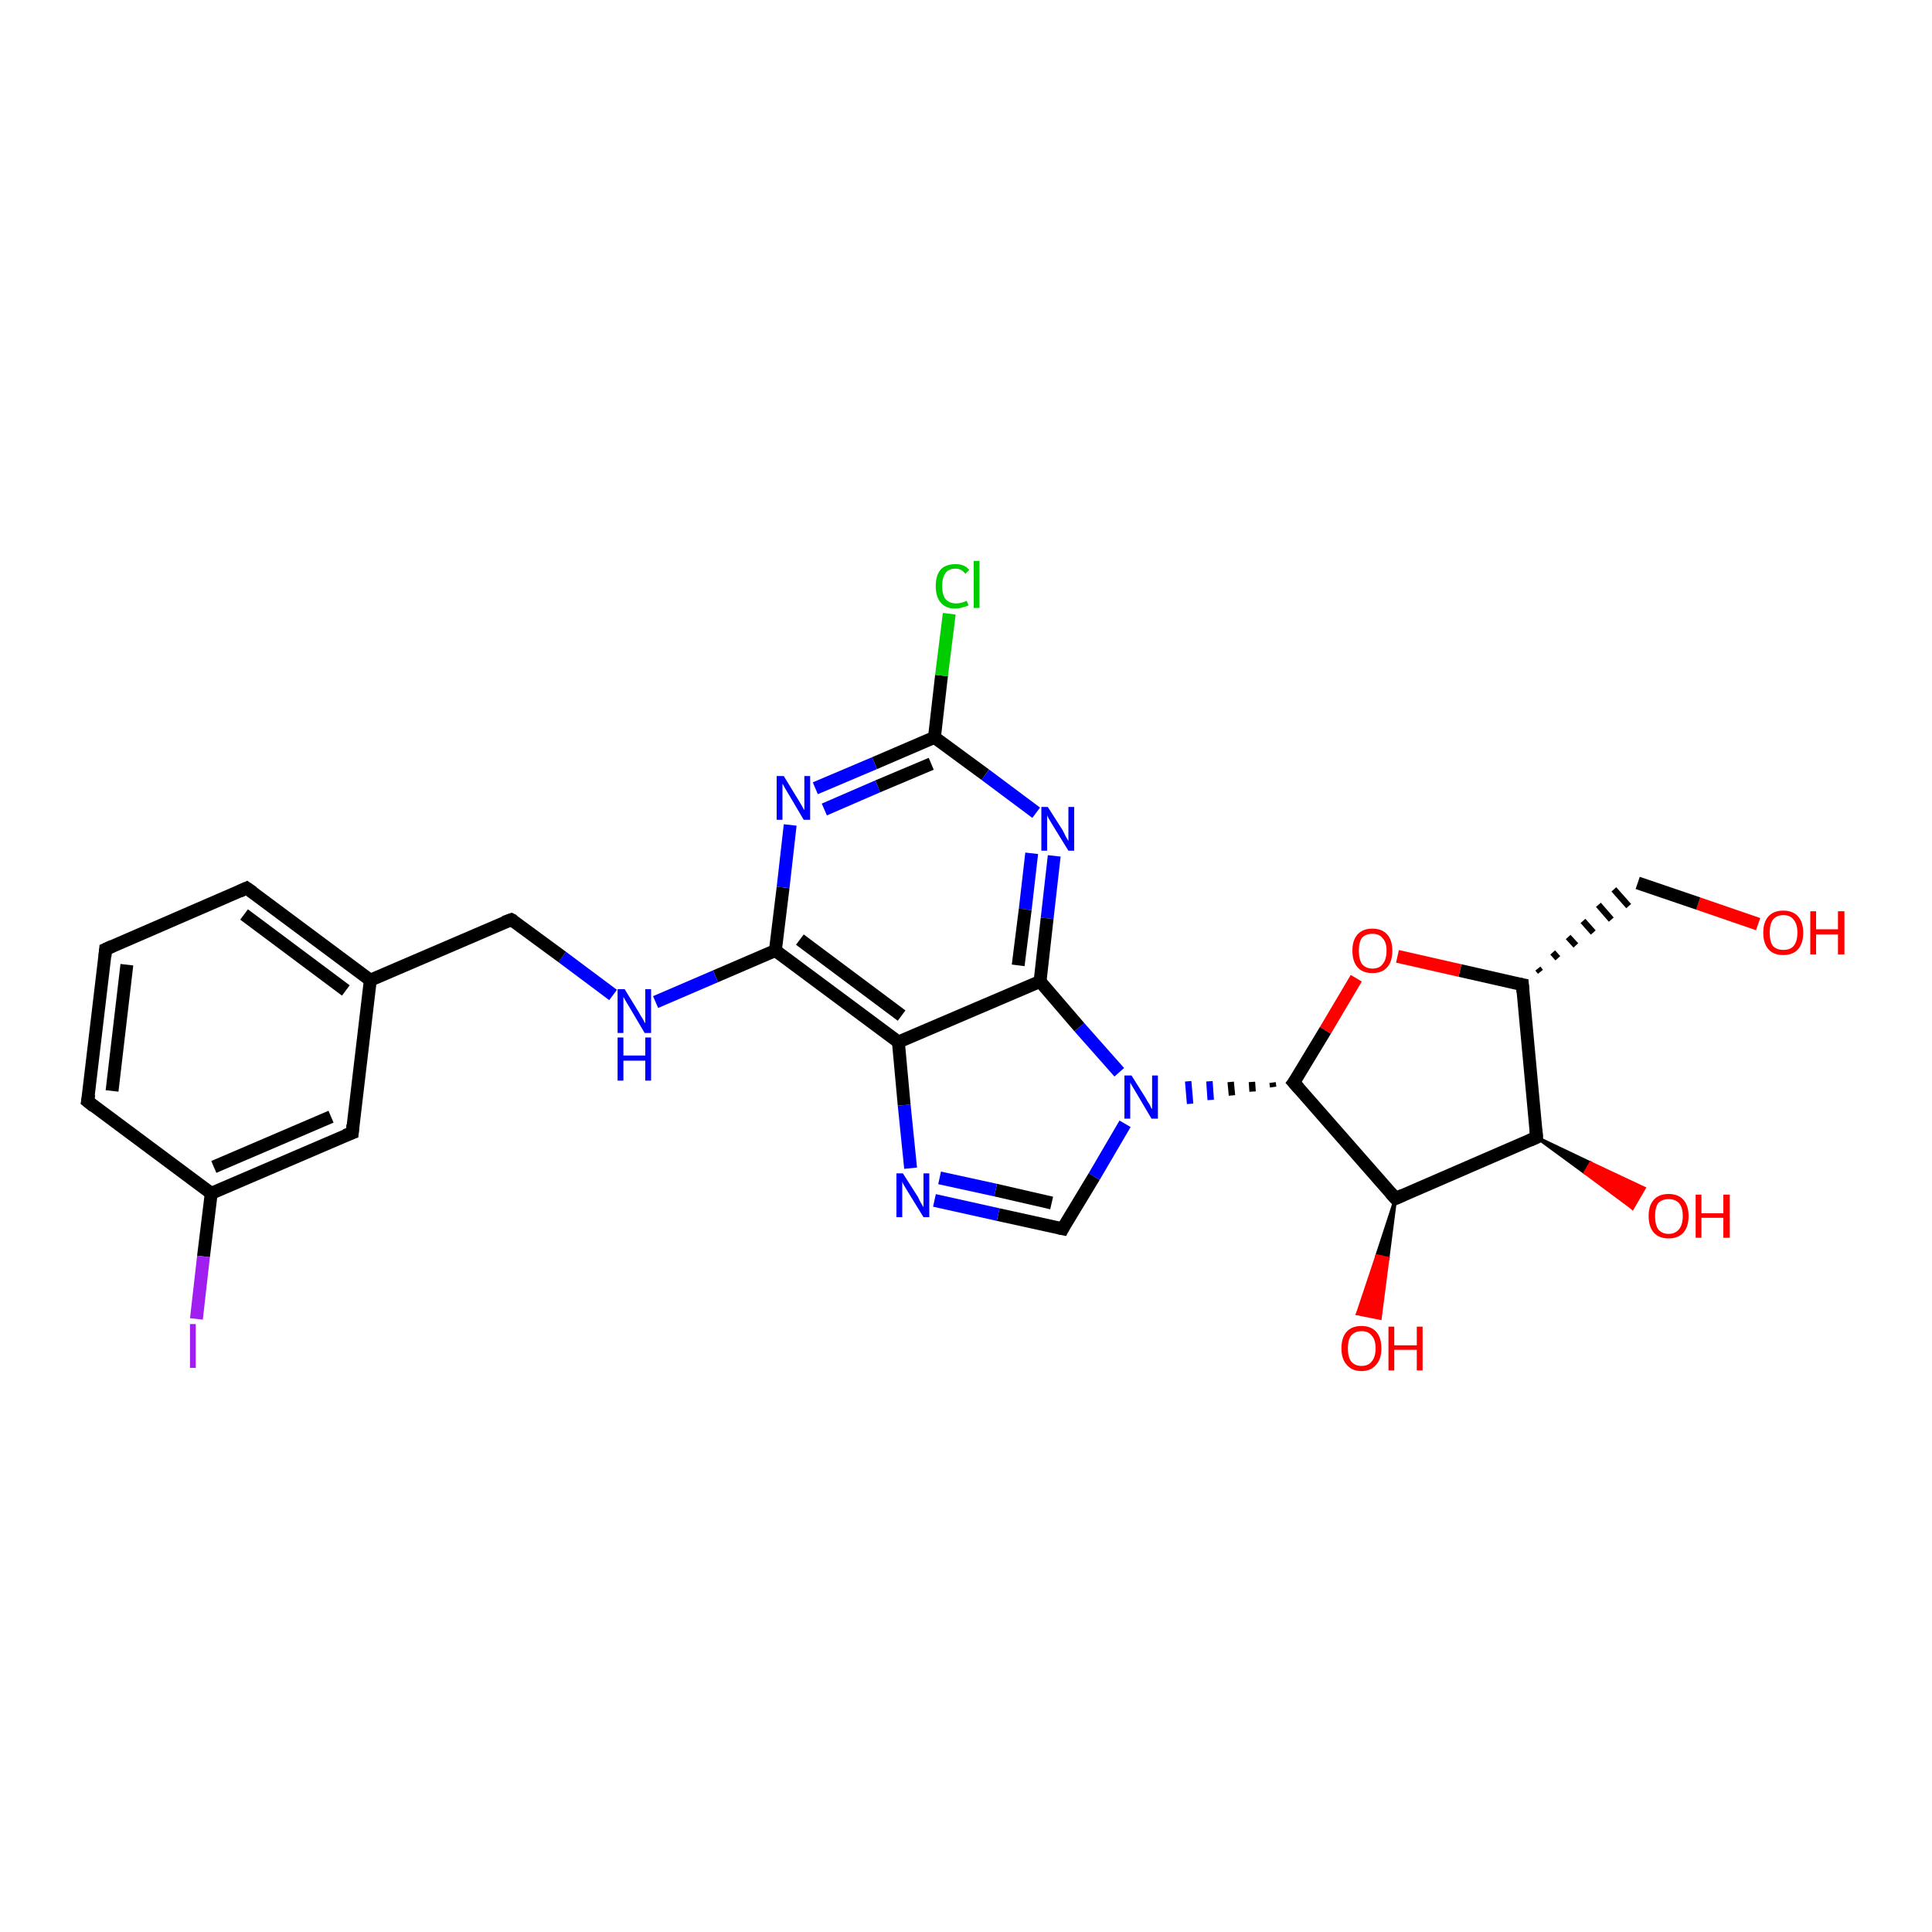 <?xml version='1.0' encoding='iso-8859-1'?>
<svg version='1.1' baseProfile='full'
              xmlns='http://www.w3.org/2000/svg'
                      xmlns:rdkit='http://www.rdkit.org/xml'
                      xmlns:xlink='http://www.w3.org/1999/xlink'
                  xml:space='preserve'
width='300px' height='300px' viewBox='0 0 300 300'>
<!-- END OF HEADER -->
<rect style='opacity:1.0;fill:#FFFFFF;stroke:none' width='300.0' height='300.0' x='0.0' y='0.0'> </rect>
<path class='bond-0 atom-0 atom-1' d='M 273.0,143.5 L 263.7,140.3' style='fill:none;fill-rule:evenodd;stroke:#FF0000;stroke-width:2.0px;stroke-linecap:butt;stroke-linejoin:miter;stroke-opacity:1' />
<path class='bond-0 atom-0 atom-1' d='M 263.7,140.3 L 254.3,137.1' style='fill:none;fill-rule:evenodd;stroke:#000000;stroke-width:2.0px;stroke-linecap:butt;stroke-linejoin:miter;stroke-opacity:1' />
<path class='bond-1 atom-2 atom-1' d='M 239.2,150.9 L 238.8,150.4' style='fill:none;fill-rule:evenodd;stroke:#000000;stroke-width:1.0px;stroke-linecap:butt;stroke-linejoin:miter;stroke-opacity:1' />
<path class='bond-1 atom-2 atom-1' d='M 241.9,148.8 L 241.1,147.9' style='fill:none;fill-rule:evenodd;stroke:#000000;stroke-width:1.0px;stroke-linecap:butt;stroke-linejoin:miter;stroke-opacity:1' />
<path class='bond-1 atom-2 atom-1' d='M 244.7,146.8 L 243.5,145.5' style='fill:none;fill-rule:evenodd;stroke:#000000;stroke-width:1.0px;stroke-linecap:butt;stroke-linejoin:miter;stroke-opacity:1' />
<path class='bond-1 atom-2 atom-1' d='M 247.4,144.8 L 245.8,143.0' style='fill:none;fill-rule:evenodd;stroke:#000000;stroke-width:1.0px;stroke-linecap:butt;stroke-linejoin:miter;stroke-opacity:1' />
<path class='bond-1 atom-2 atom-1' d='M 250.2,142.8 L 248.2,140.5' style='fill:none;fill-rule:evenodd;stroke:#000000;stroke-width:1.0px;stroke-linecap:butt;stroke-linejoin:miter;stroke-opacity:1' />
<path class='bond-1 atom-2 atom-1' d='M 252.9,140.7 L 250.6,138.1' style='fill:none;fill-rule:evenodd;stroke:#000000;stroke-width:1.0px;stroke-linecap:butt;stroke-linejoin:miter;stroke-opacity:1' />
<path class='bond-2 atom-2 atom-3' d='M 236.4,152.9 L 226.7,150.7' style='fill:none;fill-rule:evenodd;stroke:#000000;stroke-width:2.0px;stroke-linecap:butt;stroke-linejoin:miter;stroke-opacity:1' />
<path class='bond-2 atom-2 atom-3' d='M 226.7,150.7 L 217.0,148.5' style='fill:none;fill-rule:evenodd;stroke:#FF0000;stroke-width:2.0px;stroke-linecap:butt;stroke-linejoin:miter;stroke-opacity:1' />
<path class='bond-3 atom-3 atom-4' d='M 210.6,151.9 L 205.8,160.0' style='fill:none;fill-rule:evenodd;stroke:#FF0000;stroke-width:2.0px;stroke-linecap:butt;stroke-linejoin:miter;stroke-opacity:1' />
<path class='bond-3 atom-3 atom-4' d='M 205.8,160.0 L 200.9,168.1' style='fill:none;fill-rule:evenodd;stroke:#000000;stroke-width:2.0px;stroke-linecap:butt;stroke-linejoin:miter;stroke-opacity:1' />
<path class='bond-4 atom-4 atom-5' d='M 200.9,168.1 L 216.7,186.1' style='fill:none;fill-rule:evenodd;stroke:#000000;stroke-width:2.0px;stroke-linecap:butt;stroke-linejoin:miter;stroke-opacity:1' />
<path class='bond-5 atom-5 atom-6' d='M 216.7,186.1 L 215.5,195.4 L 213.8,195.0 Z' style='fill:#000000;fill-rule:evenodd;fill-opacity:1;stroke:#000000;stroke-width:0.5px;stroke-linecap:butt;stroke-linejoin:miter;stroke-opacity:1;' />
<path class='bond-5 atom-5 atom-6' d='M 215.5,195.4 L 210.8,204.0 L 214.3,204.7 Z' style='fill:#FF0000;fill-rule:evenodd;fill-opacity:1;stroke:#FF0000;stroke-width:0.5px;stroke-linecap:butt;stroke-linejoin:miter;stroke-opacity:1;' />
<path class='bond-5 atom-5 atom-6' d='M 215.5,195.4 L 213.8,195.0 L 210.8,204.0 Z' style='fill:#FF0000;fill-rule:evenodd;fill-opacity:1;stroke:#FF0000;stroke-width:0.5px;stroke-linecap:butt;stroke-linejoin:miter;stroke-opacity:1;' />
<path class='bond-6 atom-5 atom-7' d='M 216.7,186.1 L 238.6,176.6' style='fill:none;fill-rule:evenodd;stroke:#000000;stroke-width:2.0px;stroke-linecap:butt;stroke-linejoin:miter;stroke-opacity:1' />
<path class='bond-7 atom-7 atom-8' d='M 238.6,176.6 L 247.0,180.6 L 246.1,182.1 Z' style='fill:#000000;fill-rule:evenodd;fill-opacity:1;stroke:#000000;stroke-width:0.5px;stroke-linecap:butt;stroke-linejoin:miter;stroke-opacity:1;' />
<path class='bond-7 atom-7 atom-8' d='M 247.0,180.6 L 253.5,187.6 L 255.3,184.5 Z' style='fill:#FF0000;fill-rule:evenodd;fill-opacity:1;stroke:#FF0000;stroke-width:0.5px;stroke-linecap:butt;stroke-linejoin:miter;stroke-opacity:1;' />
<path class='bond-7 atom-7 atom-8' d='M 247.0,180.6 L 246.1,182.1 L 253.5,187.6 Z' style='fill:#FF0000;fill-rule:evenodd;fill-opacity:1;stroke:#FF0000;stroke-width:0.5px;stroke-linecap:butt;stroke-linejoin:miter;stroke-opacity:1;' />
<path class='bond-8 atom-4 atom-9' d='M 197.6,168.1 L 197.7,168.8' style='fill:none;fill-rule:evenodd;stroke:#000000;stroke-width:1.0px;stroke-linecap:butt;stroke-linejoin:miter;stroke-opacity:1' />
<path class='bond-8 atom-4 atom-9' d='M 194.4,168.0 L 194.5,169.5' style='fill:none;fill-rule:evenodd;stroke:#000000;stroke-width:1.0px;stroke-linecap:butt;stroke-linejoin:miter;stroke-opacity:1' />
<path class='bond-8 atom-4 atom-9' d='M 191.1,168.0 L 191.3,170.1' style='fill:none;fill-rule:evenodd;stroke:#000000;stroke-width:1.0px;stroke-linecap:butt;stroke-linejoin:miter;stroke-opacity:1' />
<path class='bond-8 atom-4 atom-9' d='M 187.8,167.9 L 188.0,170.8' style='fill:none;fill-rule:evenodd;stroke:#0000FF;stroke-width:1.0px;stroke-linecap:butt;stroke-linejoin:miter;stroke-opacity:1' />
<path class='bond-8 atom-4 atom-9' d='M 184.5,167.9 L 184.8,171.4' style='fill:none;fill-rule:evenodd;stroke:#0000FF;stroke-width:1.0px;stroke-linecap:butt;stroke-linejoin:miter;stroke-opacity:1' />
<path class='bond-9 atom-9 atom-10' d='M 174.7,174.5 L 169.9,182.7' style='fill:none;fill-rule:evenodd;stroke:#0000FF;stroke-width:2.0px;stroke-linecap:butt;stroke-linejoin:miter;stroke-opacity:1' />
<path class='bond-9 atom-9 atom-10' d='M 169.9,182.7 L 165.0,190.8' style='fill:none;fill-rule:evenodd;stroke:#000000;stroke-width:2.0px;stroke-linecap:butt;stroke-linejoin:miter;stroke-opacity:1' />
<path class='bond-10 atom-10 atom-11' d='M 165.0,190.8 L 155.0,188.6' style='fill:none;fill-rule:evenodd;stroke:#000000;stroke-width:2.0px;stroke-linecap:butt;stroke-linejoin:miter;stroke-opacity:1' />
<path class='bond-10 atom-10 atom-11' d='M 155.0,188.6 L 145.1,186.4' style='fill:none;fill-rule:evenodd;stroke:#0000FF;stroke-width:2.0px;stroke-linecap:butt;stroke-linejoin:miter;stroke-opacity:1' />
<path class='bond-10 atom-10 atom-11' d='M 163.3,186.8 L 154.6,184.8' style='fill:none;fill-rule:evenodd;stroke:#000000;stroke-width:2.0px;stroke-linecap:butt;stroke-linejoin:miter;stroke-opacity:1' />
<path class='bond-10 atom-10 atom-11' d='M 154.6,184.8 L 145.9,182.9' style='fill:none;fill-rule:evenodd;stroke:#0000FF;stroke-width:2.0px;stroke-linecap:butt;stroke-linejoin:miter;stroke-opacity:1' />
<path class='bond-11 atom-11 atom-12' d='M 141.4,181.4 L 140.4,171.6' style='fill:none;fill-rule:evenodd;stroke:#0000FF;stroke-width:2.0px;stroke-linecap:butt;stroke-linejoin:miter;stroke-opacity:1' />
<path class='bond-11 atom-11 atom-12' d='M 140.4,171.6 L 139.5,161.8' style='fill:none;fill-rule:evenodd;stroke:#000000;stroke-width:2.0px;stroke-linecap:butt;stroke-linejoin:miter;stroke-opacity:1' />
<path class='bond-12 atom-12 atom-13' d='M 139.5,161.8 L 120.4,147.6' style='fill:none;fill-rule:evenodd;stroke:#000000;stroke-width:2.0px;stroke-linecap:butt;stroke-linejoin:miter;stroke-opacity:1' />
<path class='bond-12 atom-12 atom-13' d='M 140.0,157.7 L 124.2,145.9' style='fill:none;fill-rule:evenodd;stroke:#000000;stroke-width:2.0px;stroke-linecap:butt;stroke-linejoin:miter;stroke-opacity:1' />
<path class='bond-13 atom-13 atom-14' d='M 120.4,147.6 L 111.1,151.6' style='fill:none;fill-rule:evenodd;stroke:#000000;stroke-width:2.0px;stroke-linecap:butt;stroke-linejoin:miter;stroke-opacity:1' />
<path class='bond-13 atom-13 atom-14' d='M 111.1,151.6 L 101.8,155.6' style='fill:none;fill-rule:evenodd;stroke:#0000FF;stroke-width:2.0px;stroke-linecap:butt;stroke-linejoin:miter;stroke-opacity:1' />
<path class='bond-14 atom-14 atom-15' d='M 95.2,154.5 L 87.3,148.6' style='fill:none;fill-rule:evenodd;stroke:#0000FF;stroke-width:2.0px;stroke-linecap:butt;stroke-linejoin:miter;stroke-opacity:1' />
<path class='bond-14 atom-14 atom-15' d='M 87.3,148.6 L 79.4,142.8' style='fill:none;fill-rule:evenodd;stroke:#000000;stroke-width:2.0px;stroke-linecap:butt;stroke-linejoin:miter;stroke-opacity:1' />
<path class='bond-15 atom-15 atom-16' d='M 79.4,142.8 L 57.5,152.2' style='fill:none;fill-rule:evenodd;stroke:#000000;stroke-width:2.0px;stroke-linecap:butt;stroke-linejoin:miter;stroke-opacity:1' />
<path class='bond-16 atom-16 atom-17' d='M 57.5,152.2 L 38.3,137.9' style='fill:none;fill-rule:evenodd;stroke:#000000;stroke-width:2.0px;stroke-linecap:butt;stroke-linejoin:miter;stroke-opacity:1' />
<path class='bond-16 atom-16 atom-17' d='M 53.7,153.8 L 37.9,142.0' style='fill:none;fill-rule:evenodd;stroke:#000000;stroke-width:2.0px;stroke-linecap:butt;stroke-linejoin:miter;stroke-opacity:1' />
<path class='bond-17 atom-17 atom-18' d='M 38.3,137.9 L 16.4,147.4' style='fill:none;fill-rule:evenodd;stroke:#000000;stroke-width:2.0px;stroke-linecap:butt;stroke-linejoin:miter;stroke-opacity:1' />
<path class='bond-18 atom-18 atom-19' d='M 16.4,147.4 L 13.6,171.0' style='fill:none;fill-rule:evenodd;stroke:#000000;stroke-width:2.0px;stroke-linecap:butt;stroke-linejoin:miter;stroke-opacity:1' />
<path class='bond-18 atom-18 atom-19' d='M 19.7,149.8 L 17.4,169.4' style='fill:none;fill-rule:evenodd;stroke:#000000;stroke-width:2.0px;stroke-linecap:butt;stroke-linejoin:miter;stroke-opacity:1' />
<path class='bond-19 atom-19 atom-20' d='M 13.6,171.0 L 32.8,185.3' style='fill:none;fill-rule:evenodd;stroke:#000000;stroke-width:2.0px;stroke-linecap:butt;stroke-linejoin:miter;stroke-opacity:1' />
<path class='bond-20 atom-20 atom-21' d='M 32.8,185.3 L 31.6,195.1' style='fill:none;fill-rule:evenodd;stroke:#000000;stroke-width:2.0px;stroke-linecap:butt;stroke-linejoin:miter;stroke-opacity:1' />
<path class='bond-20 atom-20 atom-21' d='M 31.6,195.1 L 30.5,204.8' style='fill:none;fill-rule:evenodd;stroke:#A01EEF;stroke-width:2.0px;stroke-linecap:butt;stroke-linejoin:miter;stroke-opacity:1' />
<path class='bond-21 atom-20 atom-22' d='M 32.8,185.3 L 54.7,175.9' style='fill:none;fill-rule:evenodd;stroke:#000000;stroke-width:2.0px;stroke-linecap:butt;stroke-linejoin:miter;stroke-opacity:1' />
<path class='bond-21 atom-20 atom-22' d='M 33.2,181.2 L 51.4,173.4' style='fill:none;fill-rule:evenodd;stroke:#000000;stroke-width:2.0px;stroke-linecap:butt;stroke-linejoin:miter;stroke-opacity:1' />
<path class='bond-22 atom-13 atom-23' d='M 120.4,147.6 L 121.6,137.8' style='fill:none;fill-rule:evenodd;stroke:#000000;stroke-width:2.0px;stroke-linecap:butt;stroke-linejoin:miter;stroke-opacity:1' />
<path class='bond-22 atom-13 atom-23' d='M 121.6,137.8 L 122.7,128.1' style='fill:none;fill-rule:evenodd;stroke:#0000FF;stroke-width:2.0px;stroke-linecap:butt;stroke-linejoin:miter;stroke-opacity:1' />
<path class='bond-23 atom-23 atom-24' d='M 126.6,122.4 L 135.8,118.5' style='fill:none;fill-rule:evenodd;stroke:#0000FF;stroke-width:2.0px;stroke-linecap:butt;stroke-linejoin:miter;stroke-opacity:1' />
<path class='bond-23 atom-23 atom-24' d='M 135.8,118.5 L 145.1,114.5' style='fill:none;fill-rule:evenodd;stroke:#000000;stroke-width:2.0px;stroke-linecap:butt;stroke-linejoin:miter;stroke-opacity:1' />
<path class='bond-23 atom-23 atom-24' d='M 128.0,125.7 L 136.3,122.1' style='fill:none;fill-rule:evenodd;stroke:#0000FF;stroke-width:2.0px;stroke-linecap:butt;stroke-linejoin:miter;stroke-opacity:1' />
<path class='bond-23 atom-23 atom-24' d='M 136.3,122.1 L 144.6,118.6' style='fill:none;fill-rule:evenodd;stroke:#000000;stroke-width:2.0px;stroke-linecap:butt;stroke-linejoin:miter;stroke-opacity:1' />
<path class='bond-24 atom-24 atom-25' d='M 145.1,114.5 L 146.2,104.9' style='fill:none;fill-rule:evenodd;stroke:#000000;stroke-width:2.0px;stroke-linecap:butt;stroke-linejoin:miter;stroke-opacity:1' />
<path class='bond-24 atom-24 atom-25' d='M 146.2,104.9 L 147.4,95.3' style='fill:none;fill-rule:evenodd;stroke:#00CC00;stroke-width:2.0px;stroke-linecap:butt;stroke-linejoin:miter;stroke-opacity:1' />
<path class='bond-25 atom-24 atom-26' d='M 145.1,114.5 L 153.0,120.3' style='fill:none;fill-rule:evenodd;stroke:#000000;stroke-width:2.0px;stroke-linecap:butt;stroke-linejoin:miter;stroke-opacity:1' />
<path class='bond-25 atom-24 atom-26' d='M 153.0,120.3 L 160.9,126.2' style='fill:none;fill-rule:evenodd;stroke:#0000FF;stroke-width:2.0px;stroke-linecap:butt;stroke-linejoin:miter;stroke-opacity:1' />
<path class='bond-26 atom-26 atom-27' d='M 163.7,132.9 L 162.6,142.6' style='fill:none;fill-rule:evenodd;stroke:#0000FF;stroke-width:2.0px;stroke-linecap:butt;stroke-linejoin:miter;stroke-opacity:1' />
<path class='bond-26 atom-26 atom-27' d='M 162.6,142.6 L 161.5,152.4' style='fill:none;fill-rule:evenodd;stroke:#000000;stroke-width:2.0px;stroke-linecap:butt;stroke-linejoin:miter;stroke-opacity:1' />
<path class='bond-26 atom-26 atom-27' d='M 160.2,132.5 L 159.2,141.2' style='fill:none;fill-rule:evenodd;stroke:#0000FF;stroke-width:2.0px;stroke-linecap:butt;stroke-linejoin:miter;stroke-opacity:1' />
<path class='bond-26 atom-26 atom-27' d='M 159.2,141.2 L 158.1,149.9' style='fill:none;fill-rule:evenodd;stroke:#000000;stroke-width:2.0px;stroke-linecap:butt;stroke-linejoin:miter;stroke-opacity:1' />
<path class='bond-27 atom-7 atom-2' d='M 238.6,176.6 L 236.4,152.9' style='fill:none;fill-rule:evenodd;stroke:#000000;stroke-width:2.0px;stroke-linecap:butt;stroke-linejoin:miter;stroke-opacity:1' />
<path class='bond-28 atom-27 atom-9' d='M 161.5,152.4 L 167.6,159.5' style='fill:none;fill-rule:evenodd;stroke:#000000;stroke-width:2.0px;stroke-linecap:butt;stroke-linejoin:miter;stroke-opacity:1' />
<path class='bond-28 atom-27 atom-9' d='M 167.6,159.5 L 173.8,166.5' style='fill:none;fill-rule:evenodd;stroke:#0000FF;stroke-width:2.0px;stroke-linecap:butt;stroke-linejoin:miter;stroke-opacity:1' />
<path class='bond-29 atom-27 atom-12' d='M 161.5,152.4 L 139.5,161.8' style='fill:none;fill-rule:evenodd;stroke:#000000;stroke-width:2.0px;stroke-linecap:butt;stroke-linejoin:miter;stroke-opacity:1' />
<path class='bond-30 atom-22 atom-16' d='M 54.7,175.9 L 57.5,152.2' style='fill:none;fill-rule:evenodd;stroke:#000000;stroke-width:2.0px;stroke-linecap:butt;stroke-linejoin:miter;stroke-opacity:1' />
<path d='M 235.9,152.8 L 236.4,152.9 L 236.5,154.1' style='fill:none;stroke:#000000;stroke-width:2.0px;stroke-linecap:butt;stroke-linejoin:miter;stroke-opacity:1;' />
<path d='M 201.2,167.7 L 200.9,168.1 L 201.7,169.0' style='fill:none;stroke:#000000;stroke-width:2.0px;stroke-linecap:butt;stroke-linejoin:miter;stroke-opacity:1;' />
<path d='M 215.9,185.2 L 216.7,186.1 L 217.8,185.6' style='fill:none;stroke:#000000;stroke-width:2.0px;stroke-linecap:butt;stroke-linejoin:miter;stroke-opacity:1;' />
<path d='M 237.5,177.1 L 238.6,176.6 L 238.5,175.4' style='fill:none;stroke:#000000;stroke-width:2.0px;stroke-linecap:butt;stroke-linejoin:miter;stroke-opacity:1;' />
<path d='M 165.2,190.4 L 165.0,190.8 L 164.5,190.7' style='fill:none;stroke:#000000;stroke-width:2.0px;stroke-linecap:butt;stroke-linejoin:miter;stroke-opacity:1;' />
<path d='M 79.8,143.0 L 79.4,142.8 L 78.3,143.2' style='fill:none;stroke:#000000;stroke-width:2.0px;stroke-linecap:butt;stroke-linejoin:miter;stroke-opacity:1;' />
<path d='M 39.3,138.6 L 38.3,137.9 L 37.2,138.4' style='fill:none;stroke:#000000;stroke-width:2.0px;stroke-linecap:butt;stroke-linejoin:miter;stroke-opacity:1;' />
<path d='M 17.5,146.9 L 16.4,147.4 L 16.3,148.5' style='fill:none;stroke:#000000;stroke-width:2.0px;stroke-linecap:butt;stroke-linejoin:miter;stroke-opacity:1;' />
<path d='M 13.8,169.9 L 13.6,171.0 L 14.6,171.8' style='fill:none;stroke:#000000;stroke-width:2.0px;stroke-linecap:butt;stroke-linejoin:miter;stroke-opacity:1;' />
<path d='M 53.6,176.3 L 54.7,175.9 L 54.8,174.7' style='fill:none;stroke:#000000;stroke-width:2.0px;stroke-linecap:butt;stroke-linejoin:miter;stroke-opacity:1;' />
<path class='atom-0' d='M 273.8 144.8
Q 273.8 143.2, 274.6 142.3
Q 275.4 141.4, 276.9 141.4
Q 278.4 141.4, 279.2 142.3
Q 280.0 143.2, 280.0 144.8
Q 280.0 146.5, 279.2 147.4
Q 278.4 148.3, 276.9 148.3
Q 275.4 148.3, 274.6 147.4
Q 273.8 146.5, 273.8 144.8
M 276.9 147.5
Q 278.0 147.5, 278.5 146.9
Q 279.1 146.2, 279.1 144.8
Q 279.1 143.5, 278.5 142.8
Q 278.0 142.1, 276.9 142.1
Q 275.9 142.1, 275.3 142.8
Q 274.8 143.5, 274.8 144.8
Q 274.8 146.2, 275.3 146.9
Q 275.9 147.5, 276.9 147.5
' fill='#FF0000'/>
<path class='atom-0' d='M 281.1 141.5
L 282.0 141.5
L 282.0 144.3
L 285.4 144.3
L 285.4 141.5
L 286.4 141.5
L 286.4 148.2
L 285.4 148.2
L 285.4 145.1
L 282.0 145.1
L 282.0 148.2
L 281.1 148.2
L 281.1 141.5
' fill='#FF0000'/>
<path class='atom-3' d='M 210.0 147.6
Q 210.0 146.0, 210.8 145.1
Q 211.6 144.2, 213.1 144.2
Q 214.6 144.2, 215.4 145.1
Q 216.2 146.0, 216.2 147.6
Q 216.2 149.3, 215.4 150.2
Q 214.6 151.1, 213.1 151.1
Q 211.6 151.1, 210.8 150.2
Q 210.0 149.3, 210.0 147.6
M 213.1 150.4
Q 214.2 150.4, 214.7 149.7
Q 215.3 149.0, 215.3 147.6
Q 215.3 146.3, 214.7 145.7
Q 214.2 145.0, 213.1 145.0
Q 212.1 145.0, 211.5 145.6
Q 211.0 146.3, 211.0 147.6
Q 211.0 149.0, 211.5 149.7
Q 212.1 150.4, 213.1 150.4
' fill='#FF0000'/>
<path class='atom-6' d='M 208.3 209.4
Q 208.3 207.7, 209.1 206.8
Q 209.9 205.9, 211.4 205.9
Q 212.9 205.9, 213.7 206.8
Q 214.5 207.7, 214.5 209.4
Q 214.5 211.0, 213.7 211.9
Q 212.9 212.9, 211.4 212.9
Q 209.9 212.9, 209.1 211.9
Q 208.3 211.0, 208.3 209.4
M 211.4 212.1
Q 212.5 212.1, 213.0 211.4
Q 213.6 210.7, 213.6 209.4
Q 213.6 208.0, 213.0 207.4
Q 212.5 206.7, 211.4 206.7
Q 210.4 206.7, 209.8 207.4
Q 209.3 208.0, 209.3 209.4
Q 209.3 210.7, 209.8 211.4
Q 210.4 212.1, 211.4 212.1
' fill='#FF0000'/>
<path class='atom-6' d='M 215.6 206.0
L 216.5 206.0
L 216.5 208.9
L 220.0 208.9
L 220.0 206.0
L 220.9 206.0
L 220.9 212.8
L 220.0 212.8
L 220.0 209.6
L 216.5 209.6
L 216.5 212.8
L 215.6 212.8
L 215.6 206.0
' fill='#FF0000'/>
<path class='atom-8' d='M 256.0 188.8
Q 256.0 187.2, 256.8 186.3
Q 257.6 185.4, 259.1 185.4
Q 260.6 185.4, 261.4 186.3
Q 262.2 187.2, 262.2 188.8
Q 262.2 190.5, 261.4 191.4
Q 260.6 192.3, 259.1 192.3
Q 257.6 192.3, 256.8 191.4
Q 256.0 190.5, 256.0 188.8
M 259.1 191.6
Q 260.1 191.6, 260.7 190.9
Q 261.3 190.2, 261.3 188.8
Q 261.3 187.5, 260.7 186.8
Q 260.1 186.2, 259.1 186.2
Q 258.1 186.2, 257.5 186.8
Q 257.0 187.5, 257.0 188.8
Q 257.0 190.2, 257.5 190.9
Q 258.1 191.6, 259.1 191.6
' fill='#FF0000'/>
<path class='atom-8' d='M 263.3 185.5
L 264.2 185.5
L 264.2 188.4
L 267.6 188.4
L 267.6 185.5
L 268.6 185.5
L 268.6 192.2
L 267.6 192.2
L 267.6 189.1
L 264.2 189.1
L 264.2 192.2
L 263.3 192.2
L 263.3 185.5
' fill='#FF0000'/>
<path class='atom-9' d='M 175.7 167.0
L 177.9 170.5
Q 178.1 170.9, 178.5 171.5
Q 178.8 172.2, 178.9 172.2
L 178.9 167.0
L 179.8 167.0
L 179.8 173.7
L 178.8 173.7
L 176.5 169.8
Q 176.2 169.3, 175.9 168.8
Q 175.6 168.3, 175.5 168.1
L 175.5 173.7
L 174.6 173.7
L 174.6 167.0
L 175.7 167.0
' fill='#0000FF'/>
<path class='atom-11' d='M 140.2 182.2
L 142.5 185.8
Q 142.7 186.2, 143.0 186.8
Q 143.4 187.4, 143.4 187.5
L 143.4 182.2
L 144.3 182.2
L 144.3 189.0
L 143.4 189.0
L 141.0 185.1
Q 140.7 184.6, 140.4 184.1
Q 140.1 183.6, 140.1 183.4
L 140.1 189.0
L 139.2 189.0
L 139.2 182.2
L 140.2 182.2
' fill='#0000FF'/>
<path class='atom-14' d='M 97.0 153.6
L 99.2 157.2
Q 99.4 157.6, 99.8 158.2
Q 100.1 158.8, 100.2 158.9
L 100.2 153.6
L 101.1 153.6
L 101.1 160.4
L 100.1 160.4
L 97.8 156.5
Q 97.5 156.0, 97.2 155.5
Q 96.9 155.0, 96.8 154.8
L 96.8 160.4
L 95.9 160.4
L 95.9 153.6
L 97.0 153.6
' fill='#0000FF'/>
<path class='atom-14' d='M 95.9 161.1
L 96.8 161.1
L 96.8 163.9
L 100.2 163.9
L 100.2 161.1
L 101.1 161.1
L 101.1 167.8
L 100.2 167.8
L 100.2 164.7
L 96.8 164.7
L 96.8 167.8
L 95.9 167.8
L 95.9 161.1
' fill='#0000FF'/>
<path class='atom-21' d='M 29.5 205.6
L 30.4 205.6
L 30.4 212.4
L 29.5 212.4
L 29.5 205.6
' fill='#A01EEF'/>
<path class='atom-23' d='M 121.7 120.5
L 123.9 124.1
Q 124.1 124.4, 124.5 125.1
Q 124.8 125.7, 124.9 125.8
L 124.9 120.5
L 125.8 120.5
L 125.8 127.3
L 124.8 127.3
L 122.5 123.4
Q 122.2 122.9, 121.9 122.4
Q 121.6 121.8, 121.5 121.7
L 121.5 127.3
L 120.6 127.3
L 120.6 120.5
L 121.7 120.5
' fill='#0000FF'/>
<path class='atom-25' d='M 145.3 91.0
Q 145.3 89.3, 146.1 88.4
Q 146.9 87.6, 148.4 87.6
Q 149.8 87.6, 150.5 88.5
L 149.9 89.1
Q 149.3 88.3, 148.4 88.3
Q 147.3 88.3, 146.8 89.0
Q 146.3 89.7, 146.3 91.0
Q 146.3 92.3, 146.8 93.0
Q 147.4 93.7, 148.5 93.7
Q 149.2 93.7, 150.1 93.3
L 150.4 94.0
Q 150.0 94.2, 149.5 94.3
Q 148.9 94.5, 148.3 94.5
Q 146.9 94.5, 146.1 93.6
Q 145.3 92.7, 145.3 91.0
' fill='#00CC00'/>
<path class='atom-25' d='M 151.2 87.1
L 152.1 87.1
L 152.1 94.4
L 151.2 94.4
L 151.2 87.1
' fill='#00CC00'/>
<path class='atom-26' d='M 162.7 125.3
L 165.0 128.9
Q 165.2 129.3, 165.5 129.9
Q 165.9 130.6, 165.9 130.6
L 165.9 125.3
L 166.8 125.3
L 166.8 132.1
L 165.9 132.1
L 163.5 128.2
Q 163.2 127.7, 162.9 127.2
Q 162.6 126.7, 162.6 126.5
L 162.6 132.1
L 161.7 132.1
L 161.7 125.3
L 162.7 125.3
' fill='#0000FF'/>
</svg>

